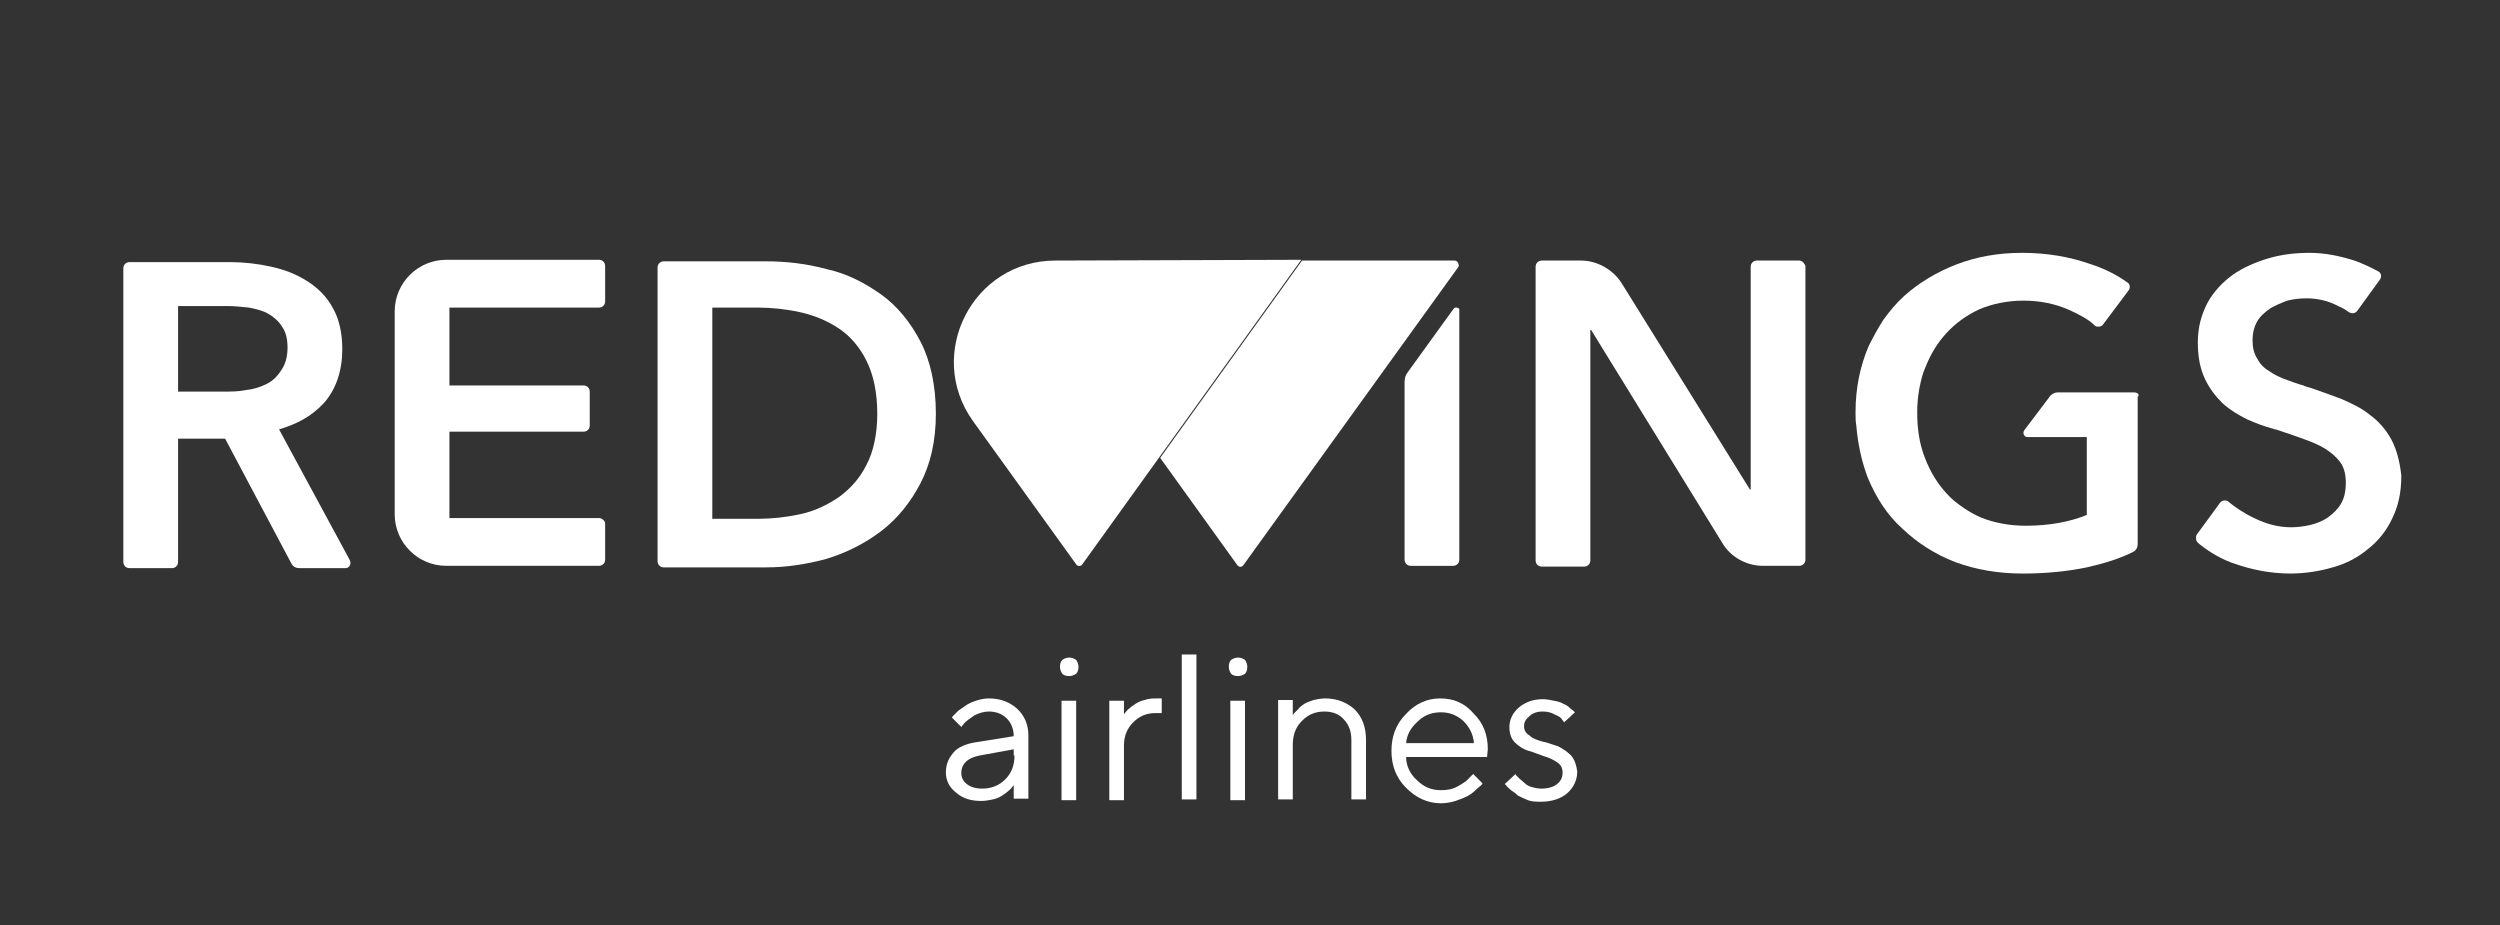 <?xml version="1.0" encoding="UTF-8"?> <svg xmlns="http://www.w3.org/2000/svg" xmlns:xlink="http://www.w3.org/1999/xlink" version="1.1" id="Слой_1" x="0px" y="0px" viewBox="0 0 324.3 120" style="enable-background:new 0 0 324.3 120;" xml:space="preserve"><rect x="0" y="0" width="324.3" height="120" fill="#333333" stroke="none"/> <style type="text/css"> .st0{fill:#FFFFFF;} </style> <path class="st0" d="M188.7,33.8h-19.8l-18.4,25.6l10,13.9c0.2,0.3,0.6,0.3,0.8,0l27.9-38.7C189.3,34.3,189.1,33.8,188.7,33.8z"></path> <path class="st0" d="M136.9,33.8c-10.7,0-16.9,12.1-10.7,20.8l13.4,18.6c0.2,0.3,0.6,0.3,0.8,0l28.4-39.5L136.9,33.8L136.9,33.8z"></path> <path class="st0" d="M114.3,38.2c-2.1-1.5-4.4-2.7-7.1-3.3c-2.6-0.7-5.2-1-7.8-1H86.1c-0.4,0-0.8,0.3-0.8,0.8v38.1 c0,0.4,0.3,0.8,0.8,0.8h13.3c2.6,0,5.2-0.4,7.8-1.1c2.6-0.8,5-2,7.1-3.6c2.1-1.6,3.8-3.7,5.1-6.2s2-5.5,2-9c0-3.7-0.7-6.9-2-9.4 S116.4,39.7,114.3,38.2z M112.4,60.3c-0.9,1.8-2.1,3.1-3.6,4.2c-1.5,1-3.1,1.8-5,2.2c-1.8,0.4-3.7,0.6-5.5,0.6h-5.9V39.9h5.9 c1.8,0,3.7,0.2,5.5,0.6c1.8,0.4,3.5,1.1,5,2.1s2.7,2.4,3.6,4.2s1.4,4.1,1.4,6.9C113.8,56.3,113.3,58.6,112.4,60.3z"></path> <path class="st0" d="M233.4,33.8h-5.5c-0.4,0-0.8,0.3-0.8,0.8v28.9H227l-16.6-26.7c-1.1-1.8-3.2-3-5.3-3H200c-0.4,0-0.8,0.3-0.8,0.8 v38.1c0,0.4,0.3,0.8,0.8,0.8h5.5c0.4,0,0.8-0.3,0.8-0.8V42.8h0.1l17,27.6c1.1,1.9,3.2,3,5.3,3h4.7c0.4,0,0.8-0.3,0.8-0.8V34.5 C234.1,34.2,233.8,33.8,233.4,33.8z"></path> <path class="st0" d="M188.6,40l-6,8.3c-0.3,0.4-0.4,0.8-0.4,1.3v23c0,0.4,0.3,0.8,0.8,0.8h5.5c0.4,0,0.8-0.3,0.8-0.8V40.1 C189.2,39.9,188.8,39.8,188.6,40z"></path> <path class="st0" d="M276.8,50.9h-9.9c-0.3,0-0.7,0.2-0.9,0.4l-3.4,4.5c-0.3,0.4,0,0.9,0.4,0.9h7.7v10.1c-2.2,0.9-4.9,1.4-7.9,1.4 c-2.2,0-4.2-0.4-5.9-1.1c-0.7-0.3-1.4-0.7-2-1.1c-0.9-0.6-1.7-1.2-2.4-2c-1.2-1.3-2.1-2.8-2.8-4.6c-0.7-1.8-1-3.7-1-5.9 c0-1.9,0.3-3.6,0.8-5.2c0.1-0.2,0.1-0.3,0.2-0.5c0.7-1.8,1.6-3.3,2.8-4.6c1.2-1.3,2.6-2.3,4.3-3.1c1.7-0.7,3.6-1.1,5.7-1.1 s4.1,0.4,5.9,1.2c1.3,0.6,2.5,1.2,3.3,2c0.3,0.3,0.9,0.2,1.1-0.1l3.3-4.4c0.3-0.4,0.2-0.9-0.2-1.1c-1.4-1-3-1.8-4.9-2.4 c-2.6-0.9-5.5-1.4-8.7-1.4c-3.1,0-5.9,0.5-8.5,1.5c-2.6,1-4.9,2.4-6.8,4.1c-1,0.9-1.9,2-2.7,3.1c-0.7,1.1-1.3,2.2-1.9,3.4 c-1.1,2.6-1.7,5.4-1.7,8.6c0,0.6,0,1.2,0.1,1.7c0.2,2.4,0.7,4.7,1.5,6.8c1.1,2.6,2.5,4.8,4.5,6.6c1.9,1.8,4.2,3.3,6.8,4.3 c2.7,1,5.6,1.5,8.8,1.5c3.1,0,5.9-0.3,8.3-0.8c2.2-0.5,4.2-1.1,6-2c0.4-0.2,0.6-0.6,0.6-1V51.5C277.6,51.2,277.3,50.9,276.8,50.9z"></path> <path class="st0" d="M36.2,55.7c2.3-0.7,4.1-1.6,5.8-3.4c1.6-1.8,2.4-4.2,2.4-7c0-2.1-0.4-3.9-1.2-5.3c-0.8-1.5-1.9-2.6-3.3-3.5 c-1.4-0.9-2.9-1.5-4.7-1.9c-1.8-0.4-3.6-0.6-5.4-0.6h-13c-0.4,0-0.8,0.3-0.8,0.8v38.1c0,0.4,0.3,0.8,0.8,0.8h5.5 c0.4,0,0.8-0.3,0.8-0.8v-16h6.1l8.6,16.2c0.2,0.4,0.6,0.6,1,0.6h6c0.5,0,0.8-0.5,0.6-1L36.2,55.7z M34.6,49.8 c-0.8,0.4-1.7,0.7-2.7,0.8c-1,0.2-2,0.2-3,0.2h-5.8V39.7h6.4c0.9,0,1.8,0.1,2.8,0.2c1,0.2,1.8,0.4,2.5,0.8c0.7,0.4,1.4,1,1.8,1.7 c0.5,0.7,0.7,1.6,0.7,2.7c0,1.2-0.3,2.2-0.8,2.9C36,48.8,35.4,49.4,34.6,49.8z"></path> <path class="st0" d="M310.2,57c-0.7-1.3-1.7-2.4-2.8-3.2c-1.1-0.9-2.4-1.5-3.8-2.1c-1.4-0.5-2.7-1-3.9-1.4c-0.1,0-0.3-0.1-0.4-0.1 c-0.2-0.1-0.4-0.1-0.5-0.2c-0.8-0.2-1.5-0.5-2.1-0.7c-0.9-0.3-1.7-0.7-2.4-1.2c-0.7-0.4-1.2-1-1.5-1.6c-0.4-0.6-0.6-1.4-0.6-2.3 c0-1,0.2-1.8,0.6-2.5c0.4-0.7,1-1.2,1.7-1.7c0.7-0.4,1.4-0.7,2.2-1c0.8-0.2,1.6-0.3,2.5-0.3c1.4,0,2.8,0.3,4.1,1 c0.5,0.2,1,0.5,1.4,0.8c0.4,0.2,0.8,0.2,1.1-0.2l2.9-4c0.3-0.4,0.2-0.9-0.2-1.1c-0.9-0.5-1.8-0.9-2.8-1.3c-2.1-0.7-4.1-1.1-6.1-1.1 c-1.8,0-3.6,0.2-5.3,0.7c-1.7,0.5-3.3,1.2-4.6,2.1c-1.4,1-2.5,2.2-3.3,3.6c-0.8,1.5-1.3,3.2-1.3,5.2c0,1.9,0.3,3.4,0.9,4.7 c0.6,1.3,1.4,2.3,2.3,3.2c1,0.9,2,1.5,3.2,2.1c1.1,0.5,2.2,0.9,3.3,1.2c0.1,0,0.2,0.1,0.3,0.1c0,0,0,0,0.1,0 c1.2,0.4,2.4,0.8,3.5,1.2c1.1,0.4,2.1,0.8,2.9,1.3s1.5,1.1,2,1.8s0.7,1.6,0.7,2.6c0,1.1-0.2,2-0.6,2.7s-1,1.3-1.7,1.8 c-0.7,0.5-1.5,0.8-2.3,1c-0.9,0.2-1.7,0.3-2.5,0.3c-1.6,0-3.2-0.4-4.8-1.2c-1.3-0.6-2.6-1.5-3.3-2.1c-0.3-0.3-0.9-0.2-1.1,0.1 l-3,4.1c-0.2,0.3-0.2,0.8,0.1,1.1c0.8,0.7,2.5,1.9,4.4,2.6c2.5,0.9,5,1.4,7.6,1.4c1.9,0,3.8-0.3,5.5-0.8c1.8-0.5,3.3-1.3,4.6-2.4 c1.3-1,2.4-2.4,3.1-3.9c0.8-1.6,1.2-3.4,1.2-5.6C311.3,59.9,310.9,58.3,310.2,57z"></path> <path class="st0" d="M77.7,67.2H58.3V56h17.4c0.4,0,0.8-0.3,0.8-0.8v-4.4c0-0.4-0.3-0.8-0.8-0.8H58.3V39.9h5.5h13.9 c0.4,0,0.8-0.3,0.8-0.8v-4.6c0-0.4-0.3-0.8-0.8-0.8H59.2h-1.3c-3.7,0-6.7,3-6.7,6.7v26.3c0,3.7,3,6.7,6.7,6.7h19.8 c0.4,0,0.8-0.3,0.8-0.8v-4.7C78.5,67.6,78.1,67.2,77.7,67.2z"></path> <path class="st0" d="M128.3,90.6c-0.6,0-1.1,0.1-1.7,0.3c-0.6,0.2-1,0.4-1.3,0.6s-0.7,0.5-1,0.7c-0.3,0.3-0.5,0.5-0.6,0.6 c-0.1,0.1-0.2,0.2-0.2,0.3l1.2,1.2l0.4-0.5c0.3-0.3,0.7-0.6,1.3-1c0.6-0.3,1.2-0.5,1.9-0.5c0.9,0,1.7,0.3,2.3,0.9 c0.6,0.6,0.9,1.4,0.9,2.3l-5,0.8c-1.2,0.2-2.2,0.6-2.8,1.3c-0.6,0.7-1,1.5-1,2.6c0,1,0.4,1.9,1.3,2.6c0.9,0.8,2,1.1,3.3,1.1 c0.5,0,1-0.1,1.5-0.2c0.5-0.1,0.9-0.3,1.2-0.5c0.3-0.2,0.6-0.4,0.8-0.6c0.3-0.2,0.4-0.4,0.5-0.5c0.1-0.1,0.1-0.2,0.2-0.2v1.7h1.9 v-8.2c0-1.4-0.5-2.6-1.5-3.5C131,91.1,129.8,90.6,128.3,90.6z M131.6,98c0,1.3-0.4,2.3-1.2,3.1s-1.8,1.2-3,1.2c-0.8,0-1.5-0.2-2-0.6 c-0.5-0.4-0.7-0.9-0.7-1.4c0-1.2,0.8-2,2.4-2.3l4.4-0.8V98H131.6z"></path> <path class="st0" d="M139.6,90.9h-1.9v12.9h1.9V90.9z"></path> <path class="st0" d="M138.7,85.3c-0.3,0-0.6,0.1-0.9,0.3c-0.2,0.2-0.3,0.5-0.3,0.9c0,0.3,0.1,0.6,0.3,0.9c0.2,0.2,0.5,0.3,0.9,0.3 c0.3,0,0.6-0.1,0.9-0.3c0.2-0.2,0.3-0.5,0.3-0.9c0-0.3-0.1-0.6-0.3-0.9C139.3,85.4,139,85.3,138.7,85.3z"></path> <path class="st0" d="M148.5,90.8c-0.5,0.1-0.9,0.3-1.2,0.5s-0.6,0.4-0.8,0.6c-0.3,0.2-0.4,0.4-0.5,0.5c-0.1,0.1-0.1,0.2-0.2,0.2 v-1.7h-1.9v12.9h1.9v-7.1c0-1.2,0.4-2.2,1.2-3c0.8-0.8,1.7-1.2,2.9-1.2h0.8v-1.9h-0.5C149.6,90.6,149,90.6,148.5,90.8z"></path> <path class="st0" d="M155.2,84.9h-1.9v18.8h1.9V84.9z"></path> <path class="st0" d="M160.6,85.3c-0.3,0-0.6,0.1-0.9,0.3c-0.2,0.2-0.3,0.5-0.3,0.9c0,0.3,0.1,0.6,0.3,0.9c0.2,0.2,0.5,0.3,0.9,0.3 c0.3,0,0.6-0.1,0.9-0.3c0.2-0.2,0.3-0.5,0.3-0.9c0-0.3-0.1-0.6-0.3-0.9C161.2,85.4,160.9,85.3,160.6,85.3z"></path> <path class="st0" d="M161.5,90.9h-1.9v12.9h1.9V90.9z"></path> <path class="st0" d="M171.9,90.6c-0.5,0-1,0.1-1.5,0.2c-0.5,0.2-0.9,0.3-1.2,0.5s-0.6,0.4-0.8,0.7c-0.3,0.3-0.4,0.4-0.5,0.5 c-0.1,0.1-0.1,0.2-0.2,0.2v-1.9h-1.9v12.9h1.9v-7.1c0-1.3,0.4-2.3,1.2-3.1s1.7-1.2,2.9-1.2c1,0,1.9,0.3,2.5,1c0.7,0.7,1,1.6,1,2.7 v7.7h1.9V96c0-1.7-0.5-3-1.5-4C174.7,91.1,173.4,90.6,171.9,90.6z"></path> <path class="st0" d="M186.8,90.6c-1.7,0-3.2,0.7-4.4,2c-1.3,1.3-1.9,2.9-1.9,4.8c0,1.9,0.6,3.5,1.9,4.8c1.3,1.3,2.8,2,4.5,2 c0.6,0,1.3-0.1,1.9-0.3c0.6-0.2,1.1-0.4,1.5-0.6c0.4-0.2,0.8-0.5,1.1-0.8c0.3-0.3,0.6-0.5,0.7-0.6c0.1-0.1,0.2-0.2,0.2-0.3l-1.2-1.2 l-0.5,0.5c-0.3,0.4-0.8,0.7-1.5,1.1c-0.7,0.4-1.4,0.5-2.2,0.5c-1.2,0-2.2-0.4-3.1-1.3c-0.9-0.8-1.4-1.9-1.4-3h10.5l0.1-1 c0-1.9-0.6-3.4-1.8-4.6C190,91.2,188.6,90.6,186.8,90.6z M182.4,96.4c0.1-1.1,0.6-2,1.5-2.8c0.8-0.8,1.8-1.2,3-1.2 c1.2,0,2.1,0.4,2.9,1.1c0.8,0.8,1.3,1.7,1.4,2.9H182.4z"></path> <path class="st0" d="M203.8,98c-0.5-0.5-1.1-0.9-1.7-1.2c-0.7-0.2-1.4-0.5-2-0.6c-0.7-0.2-1.3-0.4-1.7-0.8c-0.5-0.3-0.7-0.7-0.7-1.2 s0.2-0.9,0.7-1.3c0.4-0.4,1-0.6,1.7-0.6c0.6,0,1.1,0.1,1.6,0.4c0.5,0.2,0.8,0.4,0.9,0.6c0.1,0.1,0.2,0.3,0.3,0.4l1.4-1.3l-0.2-0.2 c-0.1-0.1-0.3-0.2-0.5-0.4s-0.5-0.4-0.8-0.5c-0.3-0.2-0.7-0.3-1.2-0.4c-0.5-0.1-1-0.2-1.5-0.2c-1.2,0-2.3,0.4-3.1,1.1 c-0.8,0.7-1.2,1.6-1.2,2.5c0,0.8,0.2,1.5,0.7,2s1.1,0.9,1.8,1.1c0.7,0.2,1.4,0.5,2,0.7c0.7,0.2,1.3,0.5,1.7,0.8 c0.5,0.3,0.7,0.8,0.7,1.3c0,0.6-0.2,1.1-0.7,1.5c-0.5,0.4-1.2,0.6-2.1,0.6c-0.4,0-0.8-0.1-1.2-0.2c-0.4-0.1-0.7-0.3-0.9-0.5 c-0.2-0.2-0.5-0.4-0.7-0.6s-0.4-0.4-0.4-0.4c-0.1-0.1-0.1-0.2-0.1-0.2l-1.4,1.3l0.2,0.2c0.1,0.2,0.3,0.3,0.6,0.6 c0.3,0.2,0.6,0.4,0.9,0.7c0.4,0.2,0.8,0.4,1.3,0.6s1.1,0.2,1.7,0.2c1.4,0,2.6-0.4,3.4-1.1c0.8-0.7,1.3-1.7,1.3-2.8 C204.5,99.3,204.3,98.6,203.8,98z"></path> </svg> 